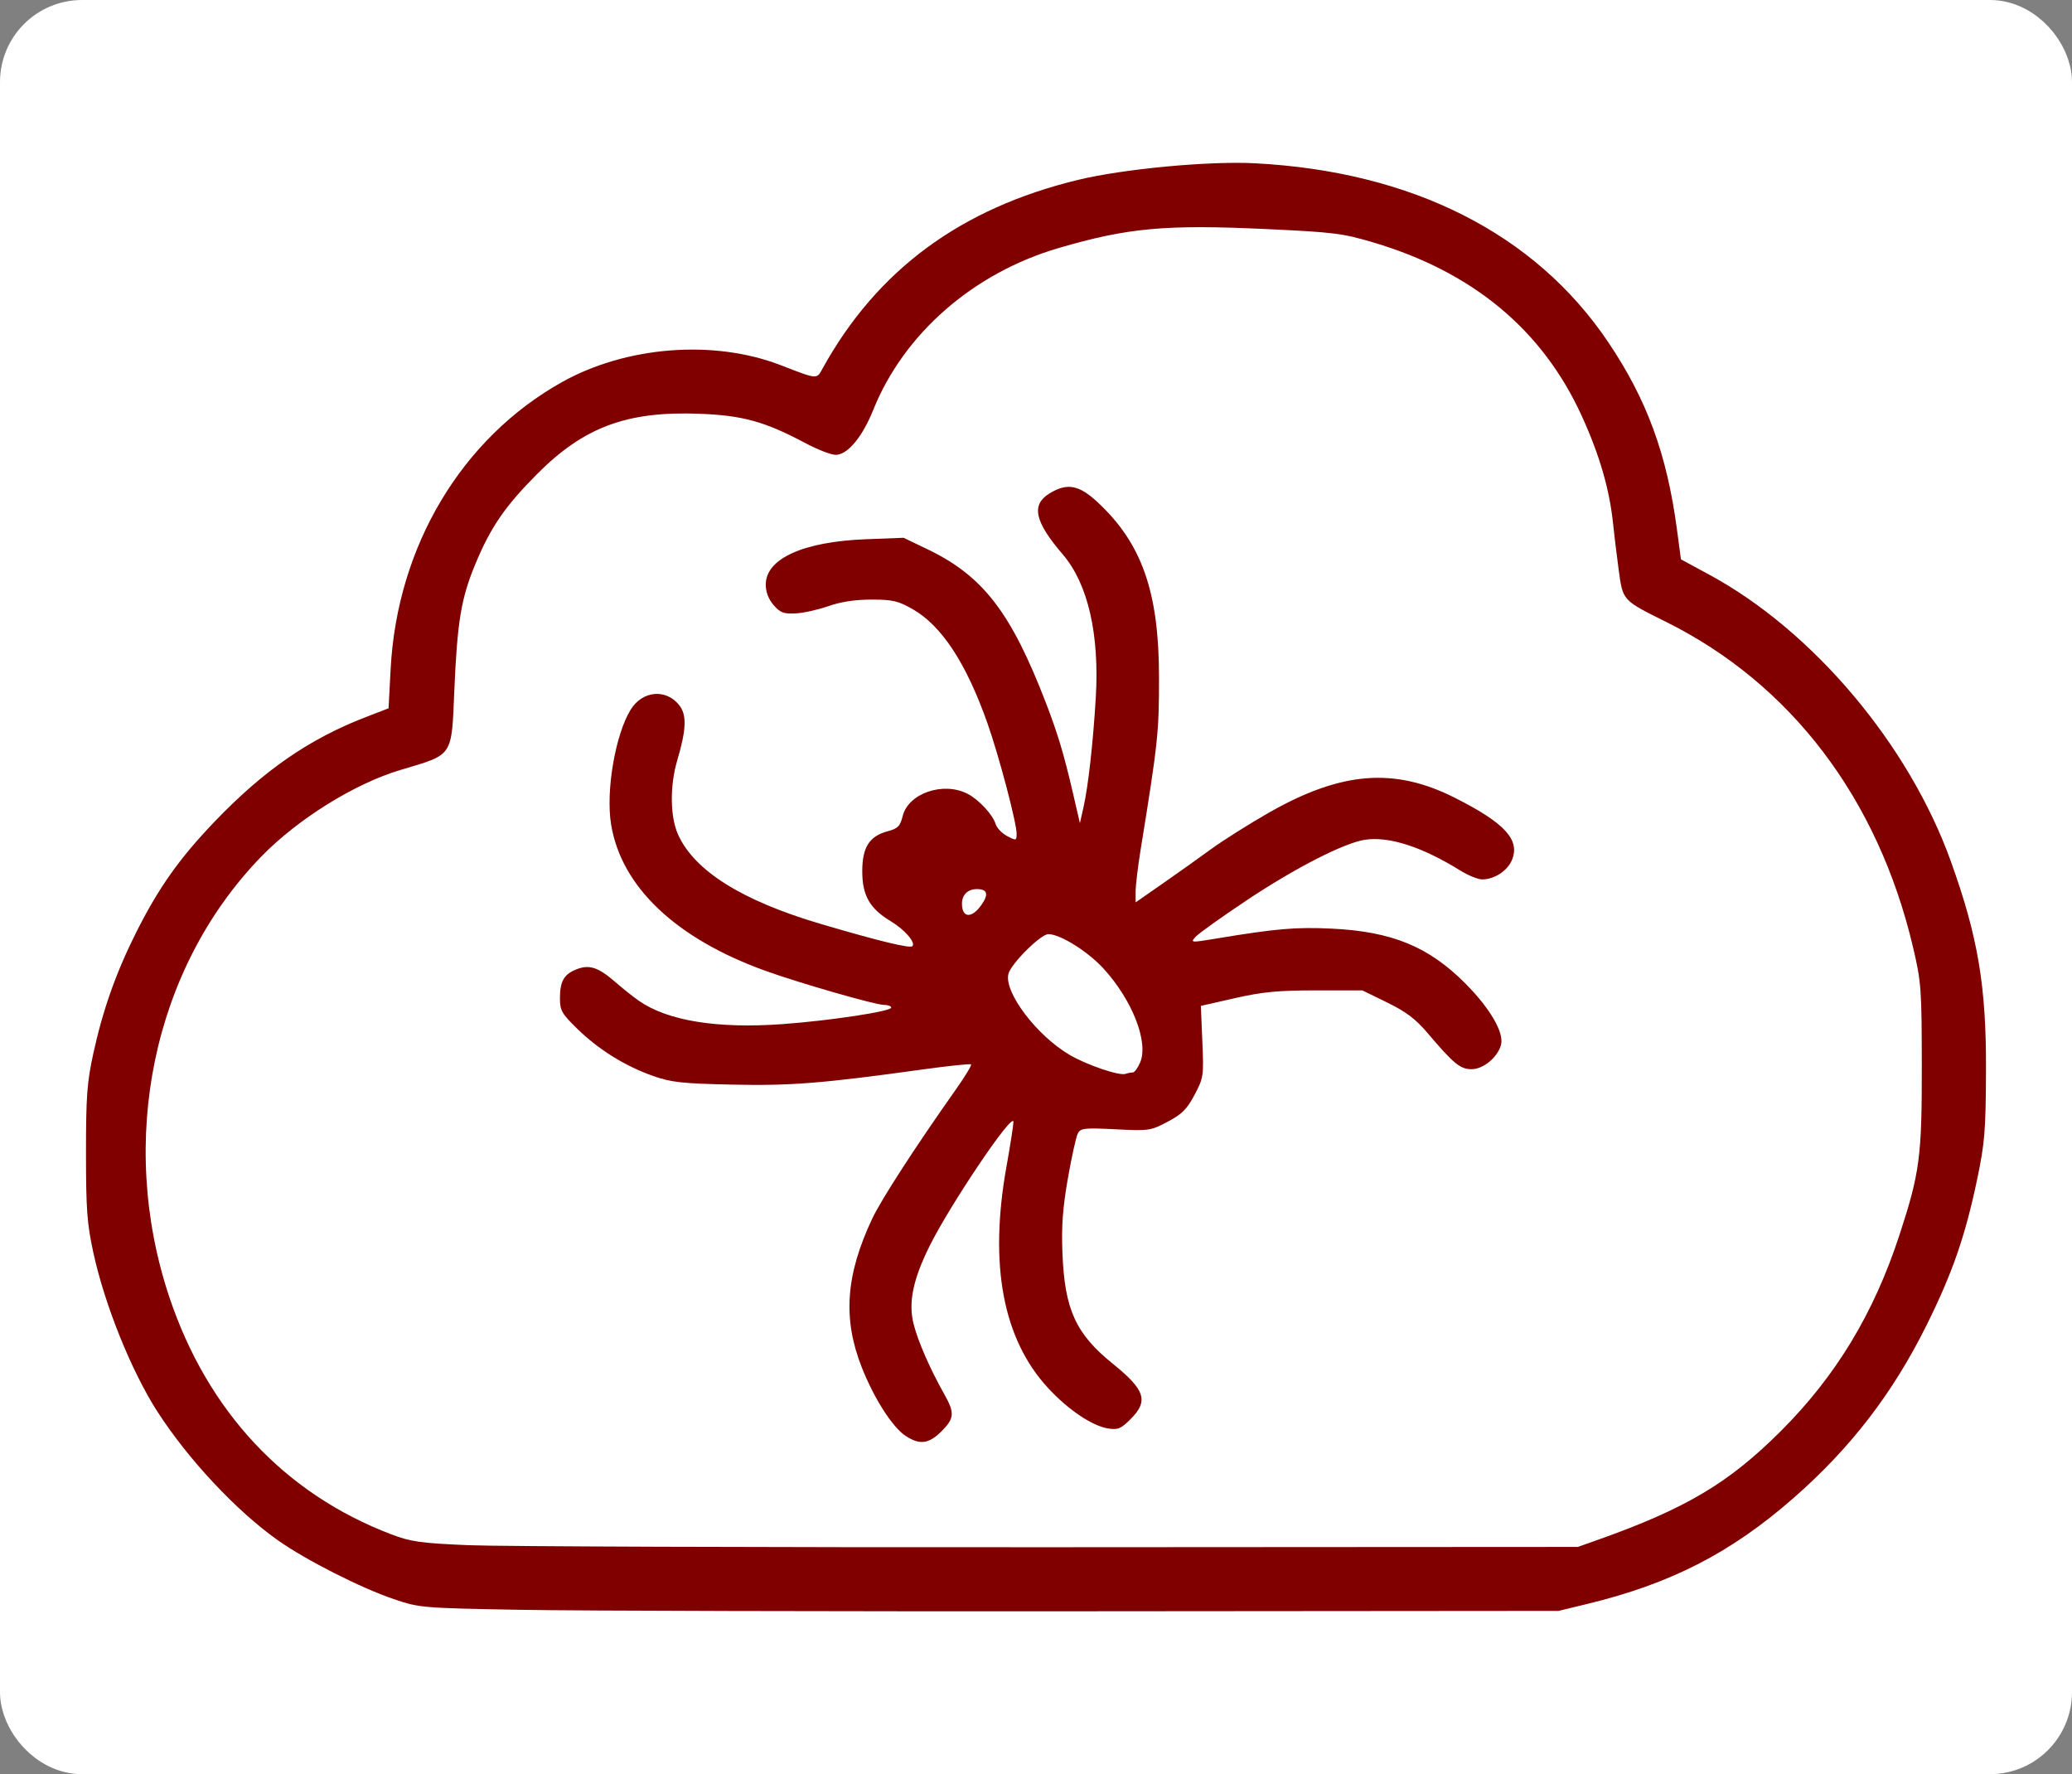 <?xml version="1.0" encoding="UTF-8" standalone="no"?>
<svg
   width="355.502mm"
   height="304.34mm"
   viewBox="0 0 355.502 304.34"
   version="1.1"
   id="svg9585"
   inkscape:version="1.2.2 (b0a8486541, 2022-12-01)"
   sodipodi:docname="aam_webscraping.svg"
   xml:space="preserve"
   xmlns:inkscape="http://www.inkscape.org/namespaces/inkscape"
   xmlns:sodipodi="http://sodipodi.sourceforge.net/DTD/sodipodi-0.dtd"
   xmlns="http://www.w3.org/2000/svg"
   xmlns:svg="http://www.w3.org/2000/svg"
   xmlns:rdf="http://www.w3.org/1999/02/22-rdf-syntax-ns#"
   xmlns:cc="http://creativecommons.org/ns#"
   xmlns:dc="http://purl.org/dc/elements/1.1/"><rect x="0" y="0" width="355.502" height="304.34" fill="#808080" stroke="none"/><defs
     id="defs9579" /><sodipodi:namedview
     id="base"
     pagecolor="#ffffff"
     bordercolor="#666666"
     borderopacity="1.0"
     inkscape:pageopacity="0.0"
     inkscape:pageshadow="2"
     inkscape:zoom="0.24748737"
     inkscape:cx="-48.487323"
     inkscape:cy="541.44177"
     inkscape:document-units="mm"
     inkscape:current-layer="layer1"
     inkscape:document-rotation="0"
     showgrid="false"
     fit-margin-top="0"
     fit-margin-left="0"
     fit-margin-right="0"
     fit-margin-bottom="0"
     inkscape:window-width="2560"
     inkscape:window-height="1371"
     inkscape:window-x="0"
     inkscape:window-y="0"
     inkscape:window-maximized="1"
     inkscape:showpageshadow="2"
     inkscape:pagecheckerboard="0"
     inkscape:deskcolor="#d1d1d1" /><g
     inkscape:label="Layer 1"
     inkscape:groupmode="layer"
     id="layer1"
     transform="translate(-21.288,-89.958)"><g
       id="g309"
       transform="translate(-44.905,-354.454)"><rect
         style="fill:#ffffff;stroke:#ffffff;stroke-width:9.203;stroke-linejoin:round"
         id="rect9648"
         width="346.299"
         height="295.137"
         x="70.794"
         y="449.013"
         ry="9.476" /><path
         style="fill:#800000;stroke-width:0.552"
         d="m 155.644,720.559 c -17.086,-0.31 -17.458,-0.342 -21.855,-1.828 -5.693,-1.924 -15.101,-6.696 -19.927,-10.108 -7.101,-5.02 -15.38,-13.862 -20.672,-22.081 -4.45,-6.911 -9.036,-18.294 -10.984,-27.264 -1.08,-4.975 -1.258,-7.393 -1.258,-17.106 0,-9.74 0.176,-12.115 1.264,-17.089 1.626,-7.432 3.887,-13.824 7.298,-20.632 3.88,-7.742 7.467,-12.809 13.578,-19.175 8.378,-8.728 16.183,-14.118 25.851,-17.849 l 3.919,-1.513 0.363,-6.796 c 1.124,-21.026 12.196,-39.545 29.393,-49.162 11.017,-6.161 26.011,-7.335 37.449,-2.931 6.567,2.528 6.208,2.502 7.301,0.529 9.343,-16.852 23.665,-27.412 43.782,-32.283 7.776,-1.883 22.413,-3.261 30.307,-2.853 27.028,1.396 48.12,12.059 60.656,30.665 6.634,9.847 10.07,19.189 11.797,32.08 l 0.697,5.2 4.869,2.636 c 17.8,9.636 34.242,29.142 41.433,49.153 4.677,13.014 6.094,21.459 6.034,35.95 -0.043,10.285 -0.212,12.372 -1.506,18.559 -2.04,9.756 -4.234,16.088 -8.671,25.033 -5.829,11.749 -13.05,21.123 -22.92,29.752 -10.702,9.356 -20.97,14.622 -35.277,18.093 l -4.966,1.205 -80.286,0.065 c -44.157,0.036 -88.108,-0.077 -97.668,-0.251 z m 184.607,-11.975 c 15.16,-5.373 22.515,-9.735 31.457,-18.657 9.475,-9.453 15.986,-20.21 20.387,-33.679 3.482,-10.656 3.849,-13.438 3.829,-28.973 -0.017,-13.339 -0.096,-14.401 -1.514,-20.416 -6.005,-25.472 -20.937,-45.128 -42.37,-55.776 -7.498,-3.725 -7.401,-3.619 -8.118,-8.893 -0.342,-2.52 -0.774,-6.071 -0.96,-7.892 -0.603,-5.916 -2.318,-11.827 -5.374,-18.526 -6.728,-14.747 -18.653,-24.682 -35.718,-29.757 -5.321,-1.583 -6.828,-1.771 -18.473,-2.313 -17.289,-0.805 -23.718,-0.215 -35.599,3.267 -14.625,4.286 -26.526,14.685 -31.786,27.774 -1.879,4.675 -4.408,7.692 -6.449,7.692 -0.774,0 -3.103,-0.903 -5.177,-2.007 -6.967,-3.709 -10.763,-4.76 -18.211,-5.042 -12.402,-0.47 -19.793,2.272 -27.799,10.312 -5.559,5.583 -8.015,9.169 -10.666,15.574 -2.402,5.802 -3.058,9.771 -3.564,21.54 -0.496,11.54 -0.104,10.958 -9.195,13.662 -7.906,2.352 -17.661,8.419 -23.95,14.898 -18.555,19.113 -24.726,48.701 -15.755,75.538 6.544,19.575 19.795,33.745 38.05,40.688 3.392,1.29 5.005,1.518 13.243,1.874 5.159,0.222 50.103,0.38 99.875,0.351 l 90.494,-0.053 3.343,-1.185 z M 221.609,690.753 c -2.288,-1.508 -5.414,-6.375 -7.539,-11.738 -3.322,-8.383 -2.792,-15.895 1.808,-25.629 1.53,-3.238 7.47,-12.4 14.342,-22.123 1.56,-2.207 2.723,-4.125 2.585,-4.264 -0.138,-0.138 -3.837,0.246 -8.219,0.853 -17.384,2.409 -22.689,2.832 -32.799,2.612 -8.578,-0.186 -10.421,-0.387 -13.519,-1.476 -4.793,-1.684 -9.374,-4.529 -13.01,-8.079 -2.672,-2.609 -2.992,-3.166 -2.992,-5.212 0,-2.923 0.649,-4.104 2.727,-4.965 2.236,-0.926 3.794,-0.444 6.699,2.074 1.34,1.162 3.196,2.64 4.124,3.285 4.942,3.436 13.467,4.814 24.697,3.991 8.148,-0.597 18.588,-2.185 18.588,-2.826 0,-0.257 -0.562,-0.467 -1.248,-0.467 -1.476,0 -14.371,-3.705 -20.272,-5.824 -15.423,-5.539 -24.817,-14.447 -26.544,-25.17 -0.923,-5.728 0.726,-15.369 3.36,-19.647 2.012,-3.267 6.066,-3.643 8.333,-0.772 1.323,1.675 1.233,4.157 -0.341,9.476 -1.286,4.346 -1.229,9.663 0.137,12.704 2.8,6.231 10.961,11.351 24.435,15.33 9.94,2.935 15.353,4.251 15.771,3.833 0.616,-0.616 -1.344,-2.866 -3.756,-4.313 -3.557,-2.134 -4.841,-4.396 -4.841,-8.525 0,-4.123 1.203,-6.026 4.345,-6.872 1.773,-0.477 2.154,-0.862 2.591,-2.616 0.977,-3.921 7.002,-5.971 11.162,-3.798 1.923,1.005 4.297,3.568 4.778,5.159 0.207,0.686 1.104,1.624 1.993,2.083 1.559,0.806 1.616,0.791 1.612,-0.42 -0.006,-1.905 -3.021,-13.326 -4.994,-18.919 -3.633,-10.297 -7.836,-16.722 -12.804,-19.571 -2.512,-1.44 -3.438,-1.658 -7.08,-1.662 -2.82,-0.004 -5.255,0.367 -7.449,1.132 -1.793,0.625 -4.336,1.184 -5.652,1.242 -2.007,0.088 -2.608,-0.145 -3.725,-1.444 -0.866,-1.007 -1.332,-2.232 -1.332,-3.503 0,-4.458 6.44,-7.371 17.205,-7.783 l 6.445,-0.247 4.116,1.98 c 9.504,4.571 14.302,10.792 20.282,26.297 2.039,5.286 3.115,8.871 4.634,15.429 l 1.214,5.242 0.624,-2.759 c 0.802,-3.548 1.645,-11.074 2.101,-18.761 0.646,-10.895 -1.346,-19.539 -5.662,-24.572 -4.847,-5.65 -5.466,-8.52 -2.262,-10.473 3.016,-1.839 5.03,-1.467 8.246,1.523 7.582,7.049 10.513,15.386 10.525,29.935 0.008,9.614 -0.159,11.18 -3.168,29.756 -0.463,2.861 -0.843,6.044 -0.843,7.073 v 1.872 l 4.552,-3.166 c 2.504,-1.741 6.253,-4.408 8.332,-5.925 2.079,-1.517 6.548,-4.339 9.932,-6.27 12.409,-7.081 21.511,-7.83 31.872,-2.622 8.648,4.347 11.317,7.244 9.877,10.72 -0.769,1.856 -3.026,3.324 -5.112,3.324 -0.714,0 -2.403,-0.686 -3.752,-1.525 -6.529,-4.059 -12.202,-5.894 -16.328,-5.282 -3.557,0.528 -11.953,4.818 -20.255,10.349 -4.331,2.885 -8.302,5.718 -8.825,6.296 -0.933,1.03 -0.863,1.036 3.621,0.292 10.185,-1.69 13.616,-1.983 19.731,-1.688 10.35,0.499 16.642,3.084 22.952,9.431 4.207,4.232 6.624,8.382 6.1,10.472 -0.534,2.127 -3.033,4.21 -5.05,4.21 -1.959,0 -3.058,-0.904 -7.598,-6.248 -2.011,-2.367 -3.673,-3.619 -6.897,-5.195 l -4.248,-2.076 h -8.001 c -6.464,0 -9.126,0.255 -13.856,1.329 l -5.855,1.329 0.256,6.12 c 0.248,5.92 0.204,6.219 -1.337,9.136 -1.3,2.46 -2.149,3.31 -4.609,4.612 -2.924,1.547 -3.196,1.587 -8.949,1.299 -5.342,-0.267 -5.986,-0.197 -6.468,0.703 -0.294,0.55 -1.065,4.033 -1.712,7.739 -0.899,5.147 -1.118,8.193 -0.927,12.894 0.39,9.616 2.288,13.759 8.653,18.896 5.533,4.465 6.149,6.368 3.062,9.456 -1.702,1.702 -2.192,1.906 -3.91,1.627 -2.733,-0.443 -6.826,-3.206 -10.269,-6.929 -7.754,-8.387 -10.156,-21.138 -7.148,-37.952 0.66,-3.691 1.2,-7.155 1.2,-7.698 0,-1.914 -10.823,14.107 -14.393,21.305 -2.865,5.778 -3.667,9.727 -2.722,13.415 0.761,2.972 2.828,7.692 5.235,11.959 1.833,3.249 1.765,4.165 -0.48,6.409 -2.144,2.144 -3.738,2.351 -6.1,0.794 z m 38.948,-62.375 c 0.293,0 0.863,-0.783 1.265,-1.74 1.462,-3.477 -1.355,-10.675 -6.292,-16.076 -2.69,-2.943 -7.441,-5.911 -9.463,-5.911 -1.319,0 -6.417,5.072 -6.856,6.822 -0.786,3.131 4.848,10.579 10.514,13.899 2.941,1.724 8.494,3.612 9.564,3.253 0.404,-0.136 0.975,-0.247 1.268,-0.247 z m -26.009,-28.69 c 1.323,-1.858 1.079,-2.763 -0.747,-2.763 -1.557,0 -2.561,0.98 -2.561,2.501 0,2.451 1.656,2.582 3.308,0.261 z"
         id="path303" /></g></g></svg>
